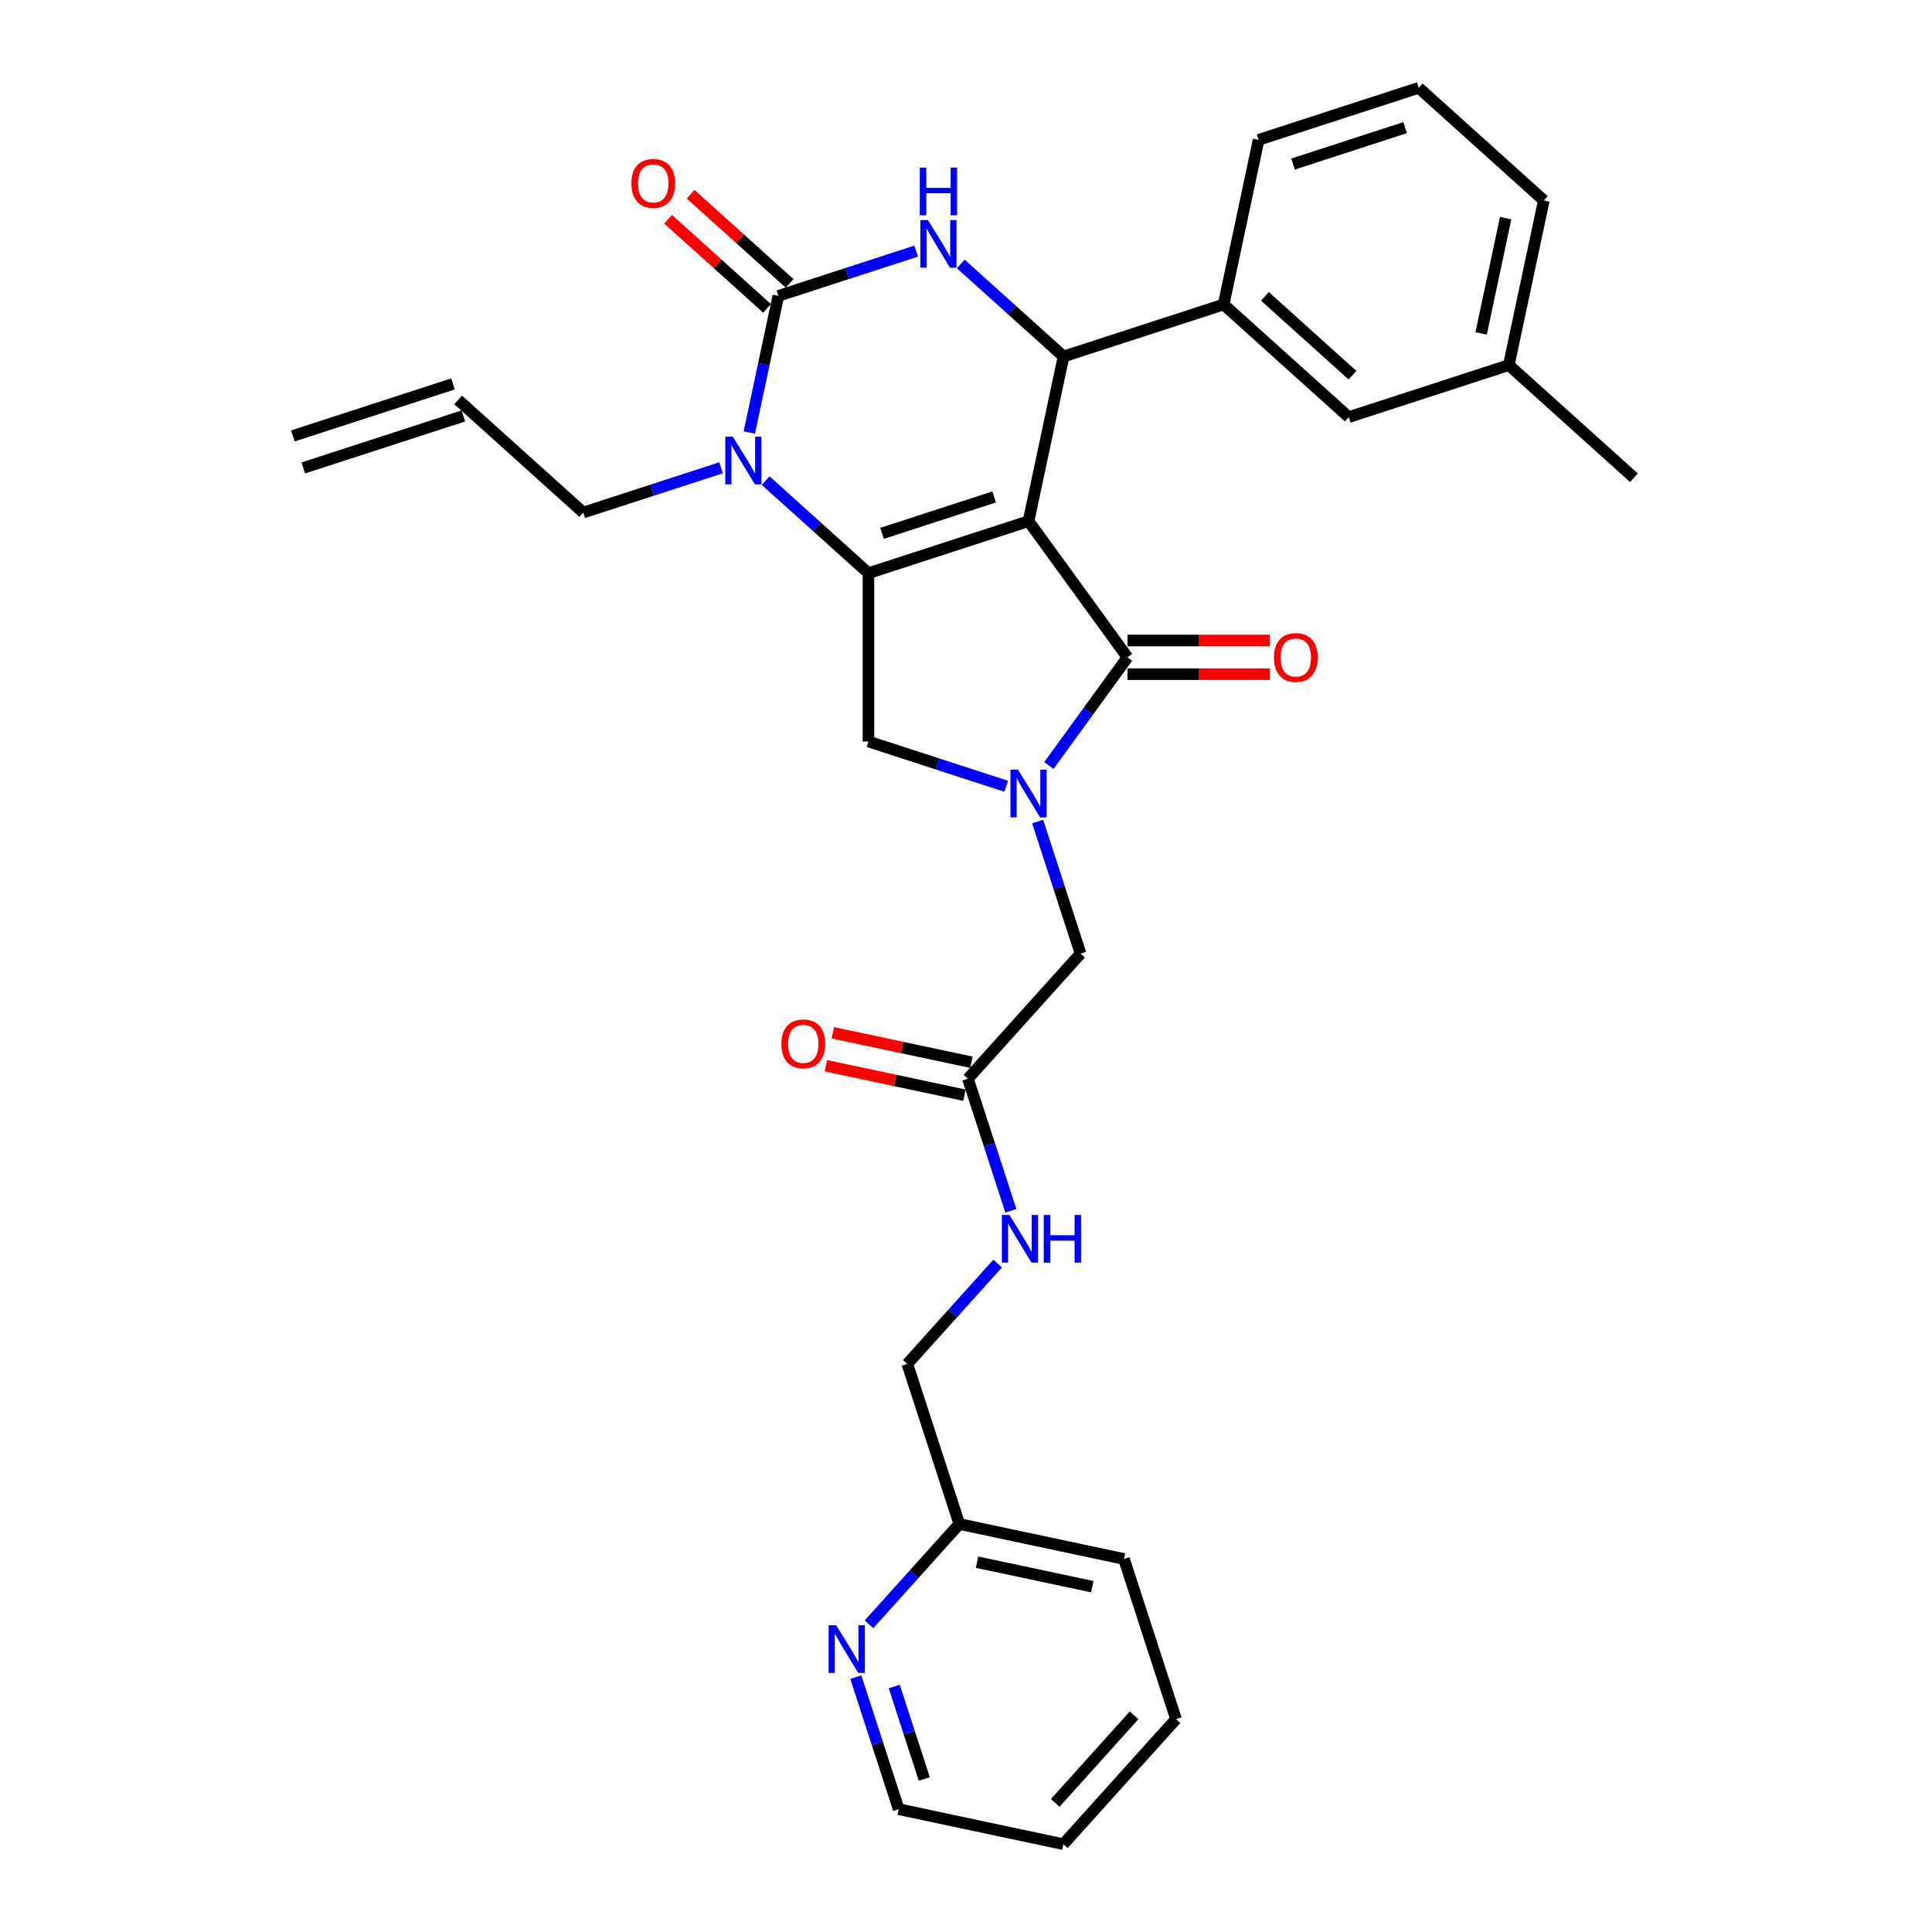 <?xml version='1.0' encoding='iso-8859-1'?>
<svg version='1.1' baseProfile='full'
              xmlns='http://www.w3.org/2000/svg'
                      xmlns:rdkit='http://www.rdkit.org/xml'
                      xmlns:xlink='http://www.w3.org/1999/xlink'
                  xml:space='preserve'
width='1000px' height='1000px' viewBox='0 0 1000 1000'>
<!-- END OF HEADER -->
<rect style='opacity:1.0;fill:#FFFFFF;stroke:none' width='1000' height='1000' x='0' y='0'> </rect>
<path class='bond-0' d='M 502.81,549.818 L 466.95,542.196' style='fill:none;fill-rule:evenodd;stroke:#000000;stroke-width:6px;stroke-linecap:butt;stroke-linejoin:miter;stroke-opacity:1' />
<path class='bond-0' d='M 466.95,542.196 L 431.09,534.574' style='fill:none;fill-rule:evenodd;stroke:#FF0000;stroke-width:6px;stroke-linecap:butt;stroke-linejoin:miter;stroke-opacity:1' />
<path class='bond-0' d='M 499.187,566.863 L 463.327,559.241' style='fill:none;fill-rule:evenodd;stroke:#000000;stroke-width:6px;stroke-linecap:butt;stroke-linejoin:miter;stroke-opacity:1' />
<path class='bond-0' d='M 463.327,559.241 L 427.467,551.619' style='fill:none;fill-rule:evenodd;stroke:#FF0000;stroke-width:6px;stroke-linecap:butt;stroke-linejoin:miter;stroke-opacity:1' />
<path class='bond-1' d='M 500.998,558.341 L 512.102,592.515' style='fill:none;fill-rule:evenodd;stroke:#000000;stroke-width:6px;stroke-linecap:butt;stroke-linejoin:miter;stroke-opacity:1' />
<path class='bond-1' d='M 512.102,592.515 L 523.206,626.689' style='fill:none;fill-rule:evenodd;stroke:#0000FF;stroke-width:6px;stroke-linecap:butt;stroke-linejoin:miter;stroke-opacity:1' />
<path class='bond-2' d='M 500.998,558.341 L 559.299,493.592' style='fill:none;fill-rule:evenodd;stroke:#000000;stroke-width:6px;stroke-linecap:butt;stroke-linejoin:miter;stroke-opacity:1' />
<path class='bond-3' d='M 516.387,654.017 L 493.005,679.985' style='fill:none;fill-rule:evenodd;stroke:#0000FF;stroke-width:6px;stroke-linecap:butt;stroke-linejoin:miter;stroke-opacity:1' />
<path class='bond-3' d='M 493.005,679.985 L 469.622,705.954' style='fill:none;fill-rule:evenodd;stroke:#000000;stroke-width:6px;stroke-linecap:butt;stroke-linejoin:miter;stroke-opacity:1' />
<path class='bond-4' d='M 608.695,889.797 L 550.395,954.545' style='fill:none;fill-rule:evenodd;stroke:#000000;stroke-width:6px;stroke-linecap:butt;stroke-linejoin:miter;stroke-opacity:1' />
<path class='bond-4' d='M 587,887.849 L 546.19,933.173' style='fill:none;fill-rule:evenodd;stroke:#000000;stroke-width:6px;stroke-linecap:butt;stroke-linejoin:miter;stroke-opacity:1' />
<path class='bond-5' d='M 608.695,889.797 L 581.771,806.933' style='fill:none;fill-rule:evenodd;stroke:#000000;stroke-width:6px;stroke-linecap:butt;stroke-linejoin:miter;stroke-opacity:1' />
<path class='bond-6' d='M 550.395,954.545 L 465.17,936.43' style='fill:none;fill-rule:evenodd;stroke:#000000;stroke-width:6px;stroke-linecap:butt;stroke-linejoin:miter;stroke-opacity:1' />
<path class='bond-7' d='M 396.297,248.762 L 422.904,272.719' style='fill:none;fill-rule:evenodd;stroke:#0000FF;stroke-width:6px;stroke-linecap:butt;stroke-linejoin:miter;stroke-opacity:1' />
<path class='bond-7' d='M 422.904,272.719 L 449.511,296.676' style='fill:none;fill-rule:evenodd;stroke:#000000;stroke-width:6px;stroke-linecap:butt;stroke-linejoin:miter;stroke-opacity:1' />
<path class='bond-8' d='M 387.847,223.86 L 395.362,188.505' style='fill:none;fill-rule:evenodd;stroke:#0000FF;stroke-width:6px;stroke-linecap:butt;stroke-linejoin:miter;stroke-opacity:1' />
<path class='bond-8' d='M 395.362,188.505 L 402.877,153.151' style='fill:none;fill-rule:evenodd;stroke:#000000;stroke-width:6px;stroke-linecap:butt;stroke-linejoin:miter;stroke-opacity:1' />
<path class='bond-9' d='M 373.226,242.124 L 337.562,253.712' style='fill:none;fill-rule:evenodd;stroke:#0000FF;stroke-width:6px;stroke-linecap:butt;stroke-linejoin:miter;stroke-opacity:1' />
<path class='bond-9' d='M 337.562,253.712 L 301.898,265.299' style='fill:none;fill-rule:evenodd;stroke:#000000;stroke-width:6px;stroke-linecap:butt;stroke-linejoin:miter;stroke-opacity:1' />
<path class='bond-10' d='M 402.877,153.151 L 438.541,141.563' style='fill:none;fill-rule:evenodd;stroke:#000000;stroke-width:6px;stroke-linecap:butt;stroke-linejoin:miter;stroke-opacity:1' />
<path class='bond-10' d='M 438.541,141.563 L 474.205,129.975' style='fill:none;fill-rule:evenodd;stroke:#0000FF;stroke-width:6px;stroke-linecap:butt;stroke-linejoin:miter;stroke-opacity:1' />
<path class='bond-11' d='M 408.707,146.676 L 383.085,123.606' style='fill:none;fill-rule:evenodd;stroke:#000000;stroke-width:6px;stroke-linecap:butt;stroke-linejoin:miter;stroke-opacity:1' />
<path class='bond-11' d='M 383.085,123.606 L 357.463,100.536' style='fill:none;fill-rule:evenodd;stroke:#FF0000;stroke-width:6px;stroke-linecap:butt;stroke-linejoin:miter;stroke-opacity:1' />
<path class='bond-11' d='M 397.047,159.626 L 371.425,136.556' style='fill:none;fill-rule:evenodd;stroke:#000000;stroke-width:6px;stroke-linecap:butt;stroke-linejoin:miter;stroke-opacity:1' />
<path class='bond-11' d='M 371.425,136.556 L 345.803,113.486' style='fill:none;fill-rule:evenodd;stroke:#FF0000;stroke-width:6px;stroke-linecap:butt;stroke-linejoin:miter;stroke-opacity:1' />
<path class='bond-12' d='M 497.276,136.614 L 523.883,160.57' style='fill:none;fill-rule:evenodd;stroke:#0000FF;stroke-width:6px;stroke-linecap:butt;stroke-linejoin:miter;stroke-opacity:1' />
<path class='bond-12' d='M 523.883,160.57 L 550.489,184.527' style='fill:none;fill-rule:evenodd;stroke:#000000;stroke-width:6px;stroke-linecap:butt;stroke-linejoin:miter;stroke-opacity:1' />
<path class='bond-13' d='M 550.489,184.527 L 633.353,157.603' style='fill:none;fill-rule:evenodd;stroke:#000000;stroke-width:6px;stroke-linecap:butt;stroke-linejoin:miter;stroke-opacity:1' />
<path class='bond-14' d='M 550.489,184.527 L 532.374,269.751' style='fill:none;fill-rule:evenodd;stroke:#000000;stroke-width:6px;stroke-linecap:butt;stroke-linejoin:miter;stroke-opacity:1' />
<path class='bond-15' d='M 449.511,296.676 L 532.374,269.751' style='fill:none;fill-rule:evenodd;stroke:#000000;stroke-width:6px;stroke-linecap:butt;stroke-linejoin:miter;stroke-opacity:1' />
<path class='bond-15' d='M 456.555,276.064 L 514.56,257.217' style='fill:none;fill-rule:evenodd;stroke:#000000;stroke-width:6px;stroke-linecap:butt;stroke-linejoin:miter;stroke-opacity:1' />
<path class='bond-16' d='M 449.511,296.676 L 449.511,383.804' style='fill:none;fill-rule:evenodd;stroke:#000000;stroke-width:6px;stroke-linecap:butt;stroke-linejoin:miter;stroke-opacity:1' />
<path class='bond-17' d='M 532.374,269.751 L 583.587,340.24' style='fill:none;fill-rule:evenodd;stroke:#000000;stroke-width:6px;stroke-linecap:butt;stroke-linejoin:miter;stroke-opacity:1' />
<path class='bond-18' d='M 583.587,340.24 L 563.254,368.226' style='fill:none;fill-rule:evenodd;stroke:#000000;stroke-width:6px;stroke-linecap:butt;stroke-linejoin:miter;stroke-opacity:1' />
<path class='bond-18' d='M 563.254,368.226 L 542.921,396.212' style='fill:none;fill-rule:evenodd;stroke:#0000FF;stroke-width:6px;stroke-linecap:butt;stroke-linejoin:miter;stroke-opacity:1' />
<path class='bond-19' d='M 583.587,348.953 L 620.399,348.953' style='fill:none;fill-rule:evenodd;stroke:#000000;stroke-width:6px;stroke-linecap:butt;stroke-linejoin:miter;stroke-opacity:1' />
<path class='bond-19' d='M 620.399,348.953 L 657.211,348.953' style='fill:none;fill-rule:evenodd;stroke:#FF0000;stroke-width:6px;stroke-linecap:butt;stroke-linejoin:miter;stroke-opacity:1' />
<path class='bond-19' d='M 583.587,331.527 L 620.399,331.527' style='fill:none;fill-rule:evenodd;stroke:#000000;stroke-width:6px;stroke-linecap:butt;stroke-linejoin:miter;stroke-opacity:1' />
<path class='bond-19' d='M 620.399,331.527 L 657.211,331.527' style='fill:none;fill-rule:evenodd;stroke:#FF0000;stroke-width:6px;stroke-linecap:butt;stroke-linejoin:miter;stroke-opacity:1' />
<path class='bond-20' d='M 520.839,406.98 L 485.175,395.392' style='fill:none;fill-rule:evenodd;stroke:#0000FF;stroke-width:6px;stroke-linecap:butt;stroke-linejoin:miter;stroke-opacity:1' />
<path class='bond-20' d='M 485.175,395.392 L 449.511,383.804' style='fill:none;fill-rule:evenodd;stroke:#000000;stroke-width:6px;stroke-linecap:butt;stroke-linejoin:miter;stroke-opacity:1' />
<path class='bond-21' d='M 537.091,425.244 L 548.195,459.418' style='fill:none;fill-rule:evenodd;stroke:#0000FF;stroke-width:6px;stroke-linecap:butt;stroke-linejoin:miter;stroke-opacity:1' />
<path class='bond-21' d='M 548.195,459.418 L 559.299,493.592' style='fill:none;fill-rule:evenodd;stroke:#000000;stroke-width:6px;stroke-linecap:butt;stroke-linejoin:miter;stroke-opacity:1' />
<path class='bond-22' d='M 156.977,242.21 L 239.841,215.286' style='fill:none;fill-rule:evenodd;stroke:#000000;stroke-width:6px;stroke-linecap:butt;stroke-linejoin:miter;stroke-opacity:1' />
<path class='bond-22' d='M 151.592,225.637 L 234.456,198.713' style='fill:none;fill-rule:evenodd;stroke:#000000;stroke-width:6px;stroke-linecap:butt;stroke-linejoin:miter;stroke-opacity:1' />
<path class='bond-23' d='M 237.149,206.999 L 301.898,265.299' style='fill:none;fill-rule:evenodd;stroke:#000000;stroke-width:6px;stroke-linecap:butt;stroke-linejoin:miter;stroke-opacity:1' />
<path class='bond-24' d='M 633.353,157.603 L 698.102,215.903' style='fill:none;fill-rule:evenodd;stroke:#000000;stroke-width:6px;stroke-linecap:butt;stroke-linejoin:miter;stroke-opacity:1' />
<path class='bond-24' d='M 654.726,153.398 L 700.05,194.208' style='fill:none;fill-rule:evenodd;stroke:#000000;stroke-width:6px;stroke-linecap:butt;stroke-linejoin:miter;stroke-opacity:1' />
<path class='bond-25' d='M 633.353,157.603 L 651.468,72.379' style='fill:none;fill-rule:evenodd;stroke:#000000;stroke-width:6px;stroke-linecap:butt;stroke-linejoin:miter;stroke-opacity:1' />
<path class='bond-26' d='M 698.102,215.903 L 780.966,188.979' style='fill:none;fill-rule:evenodd;stroke:#000000;stroke-width:6px;stroke-linecap:butt;stroke-linejoin:miter;stroke-opacity:1' />
<path class='bond-27' d='M 651.468,72.379 L 734.332,45.455' style='fill:none;fill-rule:evenodd;stroke:#000000;stroke-width:6px;stroke-linecap:butt;stroke-linejoin:miter;stroke-opacity:1' />
<path class='bond-27' d='M 669.283,84.913 L 727.288,66.066' style='fill:none;fill-rule:evenodd;stroke:#000000;stroke-width:6px;stroke-linecap:butt;stroke-linejoin:miter;stroke-opacity:1' />
<path class='bond-28' d='M 780.966,188.979 L 845.715,247.279' style='fill:none;fill-rule:evenodd;stroke:#000000;stroke-width:6px;stroke-linecap:butt;stroke-linejoin:miter;stroke-opacity:1' />
<path class='bond-29' d='M 780.966,188.979 L 799.081,103.755' style='fill:none;fill-rule:evenodd;stroke:#000000;stroke-width:6px;stroke-linecap:butt;stroke-linejoin:miter;stroke-opacity:1' />
<path class='bond-29' d='M 766.639,172.572 L 779.319,112.915' style='fill:none;fill-rule:evenodd;stroke:#000000;stroke-width:6px;stroke-linecap:butt;stroke-linejoin:miter;stroke-opacity:1' />
<path class='bond-30' d='M 734.332,45.455 L 799.081,103.755' style='fill:none;fill-rule:evenodd;stroke:#000000;stroke-width:6px;stroke-linecap:butt;stroke-linejoin:miter;stroke-opacity:1' />
<path class='bond-31' d='M 465.17,936.43 L 454.066,902.256' style='fill:none;fill-rule:evenodd;stroke:#000000;stroke-width:6px;stroke-linecap:butt;stroke-linejoin:miter;stroke-opacity:1' />
<path class='bond-31' d='M 454.066,902.256 L 442.963,868.082' style='fill:none;fill-rule:evenodd;stroke:#0000FF;stroke-width:6px;stroke-linecap:butt;stroke-linejoin:miter;stroke-opacity:1' />
<path class='bond-31' d='M 478.412,920.793 L 470.639,896.871' style='fill:none;fill-rule:evenodd;stroke:#000000;stroke-width:6px;stroke-linecap:butt;stroke-linejoin:miter;stroke-opacity:1' />
<path class='bond-31' d='M 470.639,896.871 L 462.867,872.95' style='fill:none;fill-rule:evenodd;stroke:#0000FF;stroke-width:6px;stroke-linecap:butt;stroke-linejoin:miter;stroke-opacity:1' />
<path class='bond-32' d='M 449.782,840.755 L 473.164,814.786' style='fill:none;fill-rule:evenodd;stroke:#0000FF;stroke-width:6px;stroke-linecap:butt;stroke-linejoin:miter;stroke-opacity:1' />
<path class='bond-32' d='M 473.164,814.786 L 496.546,788.818' style='fill:none;fill-rule:evenodd;stroke:#000000;stroke-width:6px;stroke-linecap:butt;stroke-linejoin:miter;stroke-opacity:1' />
<path class='bond-33' d='M 496.546,788.818 L 581.771,806.933' style='fill:none;fill-rule:evenodd;stroke:#000000;stroke-width:6px;stroke-linecap:butt;stroke-linejoin:miter;stroke-opacity:1' />
<path class='bond-33' d='M 505.707,808.58 L 565.364,821.26' style='fill:none;fill-rule:evenodd;stroke:#000000;stroke-width:6px;stroke-linecap:butt;stroke-linejoin:miter;stroke-opacity:1' />
<path class='bond-34' d='M 496.546,788.818 L 469.622,705.954' style='fill:none;fill-rule:evenodd;stroke:#000000;stroke-width:6px;stroke-linecap:butt;stroke-linejoin:miter;stroke-opacity:1' />
<path  class='atom-1' d='M 404.447 540.296
Q 404.447 534.371, 407.375 531.06
Q 410.302 527.749, 415.774 527.749
Q 421.246 527.749, 424.173 531.06
Q 427.101 534.371, 427.101 540.296
Q 427.101 546.29, 424.138 549.705
Q 421.176 553.086, 415.774 553.086
Q 410.337 553.086, 407.375 549.705
Q 404.447 546.325, 404.447 540.296
M 415.774 550.298
Q 419.538 550.298, 421.559 547.789
Q 423.616 545.244, 423.616 540.296
Q 423.616 535.451, 421.559 533.012
Q 419.538 530.537, 415.774 530.537
Q 412.01 530.537, 409.954 532.977
Q 407.933 535.416, 407.933 540.296
Q 407.933 545.279, 409.954 547.789
Q 412.01 550.298, 415.774 550.298
' fill='#FF0000'/>
<path  class='atom-2' d='M 522.468 628.867
L 530.554 641.937
Q 531.355 643.226, 532.645 645.561
Q 533.934 647.896, 534.004 648.036
L 534.004 628.867
L 537.28 628.867
L 537.28 653.542
L 533.9 653.542
L 525.222 639.253
Q 524.211 637.58, 523.13 635.663
Q 522.085 633.747, 521.771 633.154
L 521.771 653.542
L 518.565 653.542
L 518.565 628.867
L 522.468 628.867
' fill='#0000FF'/>
<path  class='atom-2' d='M 540.242 628.867
L 543.588 628.867
L 543.588 639.358
L 556.204 639.358
L 556.204 628.867
L 559.55 628.867
L 559.55 653.542
L 556.204 653.542
L 556.204 642.146
L 543.588 642.146
L 543.588 653.542
L 540.242 653.542
L 540.242 628.867
' fill='#0000FF'/>
<path  class='atom-5' d='M 379.307 226.038
L 387.393 239.107
Q 388.194 240.397, 389.484 242.732
Q 390.773 245.067, 390.843 245.206
L 390.843 226.038
L 394.119 226.038
L 394.119 250.713
L 390.739 250.713
L 382.061 236.424
Q 381.05 234.751, 379.97 232.834
Q 378.924 230.917, 378.61 230.325
L 378.61 250.713
L 375.404 250.713
L 375.404 226.038
L 379.307 226.038
' fill='#0000FF'/>
<path  class='atom-7' d='M 480.286 113.89
L 488.372 126.959
Q 489.173 128.248, 490.463 130.583
Q 491.752 132.918, 491.822 133.058
L 491.822 113.89
L 495.098 113.89
L 495.098 138.564
L 491.718 138.564
L 483.04 124.275
Q 482.029 122.602, 480.948 120.686
Q 479.903 118.769, 479.589 118.176
L 479.589 138.564
L 476.383 138.564
L 476.383 113.89
L 480.286 113.89
' fill='#0000FF'/>
<path  class='atom-7' d='M 476.087 86.747
L 479.432 86.747
L 479.432 97.238
L 492.049 97.238
L 492.049 86.747
L 495.394 86.747
L 495.394 111.422
L 492.049 111.422
L 492.049 100.026
L 479.432 100.026
L 479.432 111.422
L 476.087 111.422
L 476.087 86.747
' fill='#0000FF'/>
<path  class='atom-12' d='M 526.92 398.391
L 535.006 411.46
Q 535.807 412.749, 537.097 415.084
Q 538.386 417.419, 538.456 417.559
L 538.456 398.391
L 541.732 398.391
L 541.732 423.065
L 538.351 423.065
L 529.673 408.776
Q 528.663 407.103, 527.582 405.187
Q 526.537 403.27, 526.223 402.677
L 526.223 423.065
L 523.017 423.065
L 523.017 398.391
L 526.92 398.391
' fill='#0000FF'/>
<path  class='atom-14' d='M 659.389 340.309
Q 659.389 334.385, 662.316 331.074
Q 665.244 327.763, 670.715 327.763
Q 676.187 327.763, 679.115 331.074
Q 682.042 334.385, 682.042 340.309
Q 682.042 346.304, 679.08 349.719
Q 676.117 353.1, 670.715 353.1
Q 665.279 353.1, 662.316 349.719
Q 659.389 346.339, 659.389 340.309
M 670.715 350.312
Q 674.479 350.312, 676.501 347.802
Q 678.557 345.258, 678.557 340.309
Q 678.557 335.465, 676.501 333.025
Q 674.479 330.551, 670.715 330.551
Q 666.952 330.551, 664.895 332.991
Q 662.874 335.43, 662.874 340.309
Q 662.874 345.293, 664.895 347.802
Q 666.952 350.312, 670.715 350.312
' fill='#FF0000'/>
<path  class='atom-16' d='M 326.801 94.921
Q 326.801 88.996, 329.728 85.685
Q 332.656 82.374, 338.128 82.374
Q 343.599 82.374, 346.527 85.685
Q 349.454 88.996, 349.454 94.921
Q 349.454 100.915, 346.492 104.33
Q 343.53 107.711, 338.128 107.711
Q 332.691 107.711, 329.728 104.33
Q 326.801 100.95, 326.801 94.921
M 338.128 104.923
Q 341.892 104.923, 343.913 102.414
Q 345.969 99.869, 345.969 94.921
Q 345.969 90.076, 343.913 87.637
Q 341.892 85.162, 338.128 85.162
Q 334.364 85.162, 332.307 87.602
Q 330.286 90.041, 330.286 94.921
Q 330.286 99.904, 332.307 102.414
Q 334.364 104.923, 338.128 104.923
' fill='#FF0000'/>
<path  class='atom-28' d='M 432.792 841.229
L 440.877 854.298
Q 441.679 855.588, 442.969 857.923
Q 444.258 860.258, 444.328 860.397
L 444.328 841.229
L 447.604 841.229
L 447.604 865.904
L 444.223 865.904
L 435.545 851.615
Q 434.535 849.942, 433.454 848.025
Q 432.409 846.108, 432.095 845.516
L 432.095 865.904
L 428.889 865.904
L 428.889 841.229
L 432.792 841.229
' fill='#0000FF'/>
</svg>
